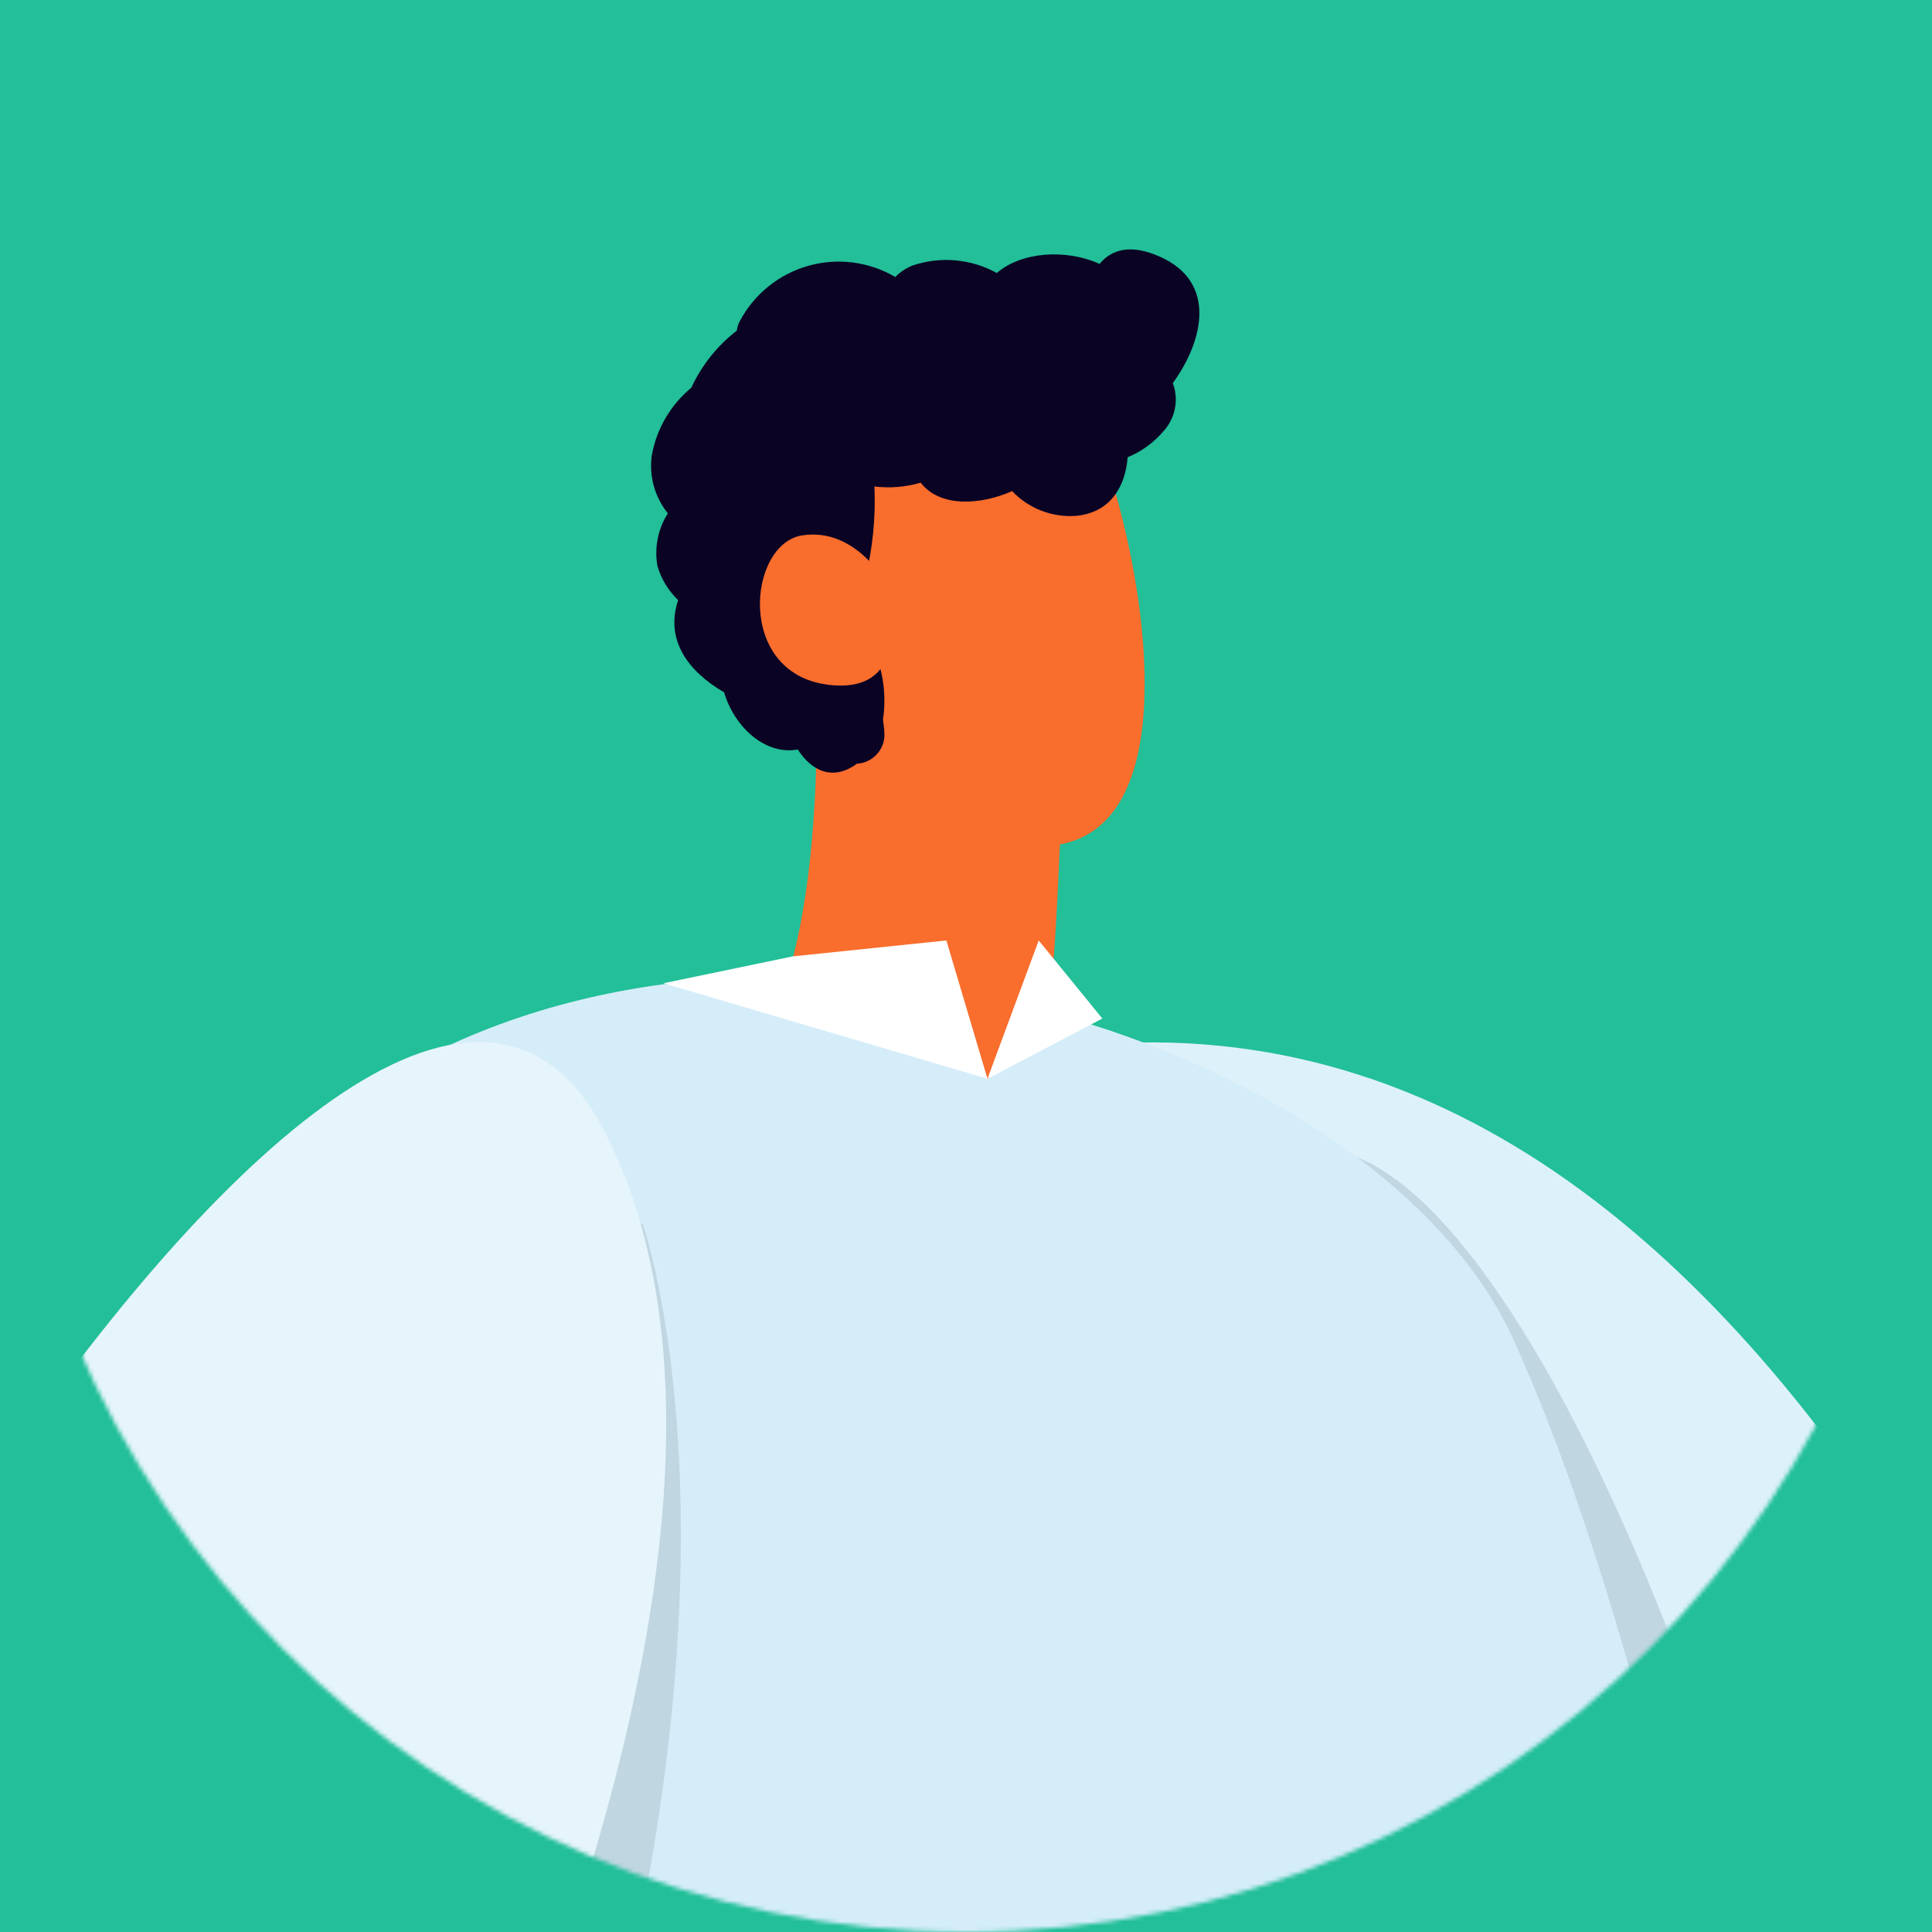 <svg width="460" height="460" viewBox="0 0 460 460" fill="none" xmlns="http://www.w3.org/2000/svg">
<rect width="460" height="460" fill="#22BF99"/>
<mask id="mask0_1491_28302" style="mask-type:alpha" maskUnits="userSpaceOnUse" x="0" y="0" width="460" height="460">
<circle cx="230" cy="230" r="230" fill="#D9D9D9"/>
</mask>
<g mask="url(#mask0_1491_28302)">
<g clip-path="url(#clip0_1491_28302)">
<mask id="mask1_1491_28302" style="mask-type:alpha" maskUnits="userSpaceOnUse" x="1" y="-19" width="458" height="498">
<rect x="1.475" y="-18.397" width="457.051" height="496.795" fill="#D9D9D9"/>
</mask>
<g mask="url(#mask1_1491_28302)">
</g>
<g clip-path="url(#clip1_1491_28302)">
<path d="M579.743 -156.506H-119.744V768.526H579.743V-156.506Z" fill="#22BF99"/>
<path d="M258.856 248.846C433.007 233.701 516.443 483.146 558.318 613.372C574.002 662.32 579.93 694.649 579.742 726.257C579.742 744.162 579.585 751.342 579.742 768.369C553.551 768.369 479.775 768.369 452.517 768.212C294.897 680.131 153.306 258.065 258.856 248.846Z" fill="#D5EDF9"/>
<path d="M258.856 248.846C433.007 233.701 516.443 483.146 558.318 613.372C574.002 662.32 579.93 694.649 579.742 726.257C579.742 744.162 579.585 751.342 579.742 768.369C553.551 768.369 479.775 768.369 452.517 768.212C294.897 680.131 153.306 258.065 258.856 248.846Z" fill="white" fill-opacity="0.2"/>
<path d="M322.533 275.312C383.135 298.108 471.182 551.88 459.169 768.432C456.377 768.432 455.028 768.432 452.519 768.432C417.526 747.058 389.565 715.902 372.094 678.814L351.83 651.219C351.83 651.219 234.988 312.281 322.533 275.312Z" fill="#D5EDF9"/>
<path d="M322.533 275.312C383.135 298.108 471.182 551.88 459.169 768.432C456.377 768.432 455.028 768.432 452.519 768.432C417.526 747.058 389.565 715.902 372.094 678.814L351.83 651.219C351.83 651.219 234.988 312.281 322.533 275.312Z" fill="black" fill-opacity="0.1"/>
<path d="M-103.309 768.526C-103.309 768.526 -48.887 338.214 94.304 255.431C186.43 202.124 328.617 249.16 360.36 318.96C422.154 455.395 452.517 768.526 452.517 768.526C452.517 768.526 167.264 768.526 -103.309 768.526Z" fill="#D5EDF9"/>
<path d="M253.525 170.046C253.525 170.046 251.863 224.701 250.012 236.993C249.448 240.756 241.763 252.39 235.238 256.842C212.278 240.38 193.269 244.3 186.055 236.993C191.638 221.628 194.524 199.177 194.524 170.046C194.398 142.421 253.525 170.046 253.525 170.046Z" fill="#F96D2D"/>
<path d="M186.932 125.707C186.932 125.707 199.729 199.992 246.529 201.466C293.329 202.94 264.095 100.308 257.037 97.486C249.98 94.664 204.34 84.661 186.932 125.707Z" fill="#F96D2D"/>
<path d="M235.112 256.842L225.326 223.917L188.752 227.711L157.98 234.108L235.112 256.842Z" fill="white"/>
<path d="M235.111 256.842L247.313 223.917L262.464 242.512L235.111 256.842Z" fill="white"/>
<path d="M152.931 291.209C152.931 291.209 190.979 397.478 112.154 587.032C83.923 654.449 -33.766 768.526 -33.766 768.526C-33.766 768.526 -17.173 712.836 -29.595 684.552C-87.341 553.511 152.931 291.209 152.931 291.209Z" fill="#D5EDF9"/>
<path d="M152.931 291.209C152.931 291.209 190.979 397.478 112.154 587.032C83.923 654.449 -33.766 768.526 -33.766 768.526C-33.766 768.526 -17.173 712.836 -29.595 684.552C-87.341 553.511 152.931 291.209 152.931 291.209Z" fill="black" fill-opacity="0.1"/>
<path d="M143.897 269.322C90.886 166.471 -92.235 463.109 -119.744 612.054V768.526C-119.744 768.526 -66.608 768.526 -38.66 768.526C-2.557 743.973 216.731 410.554 143.897 269.322Z" fill="#D5EDF9"/>
<path d="M143.897 269.322C90.886 166.471 -92.235 463.109 -119.744 612.054V768.526C-119.744 768.526 -66.608 768.526 -38.66 768.526C-2.557 743.973 216.731 410.554 143.897 269.322Z" fill="white" fill-opacity="0.4"/>
<path d="M276.234 61.143C269.27 58.007 264.66 59.356 261.805 62.836C253.524 59.105 242.985 60.077 237.339 65C234.291 63.316 230.925 62.29 227.456 61.988C223.988 61.685 220.494 62.113 217.201 63.244C215.689 63.87 214.315 64.787 213.155 65.941C210.057 64.126 206.624 62.956 203.063 62.501C199.501 62.046 195.884 62.316 192.43 63.294C188.975 64.273 185.754 65.939 182.961 68.194C180.167 70.448 177.858 73.244 176.173 76.414C175.787 77.137 175.532 77.922 175.42 78.734C170.772 82.323 167.06 86.981 164.598 92.312C159.653 96.403 156.319 102.113 155.188 108.429C154.848 110.869 155.012 113.352 155.67 115.725C156.328 118.098 157.467 120.311 159.015 122.227C156.648 125.95 155.763 130.426 156.537 134.769C157.44 137.861 159.138 140.661 161.462 142.891C158.325 152.298 163.72 159.792 172.409 164.841C174.855 173.182 182.258 179.861 189.943 178.45C193.08 183.341 198.13 186.163 204.027 181.836C204.961 181.786 205.874 181.547 206.713 181.134C207.552 180.721 208.299 180.142 208.909 179.434C209.518 178.725 209.978 177.9 210.26 177.009C210.542 176.117 210.641 175.178 210.551 174.248C210.551 173.244 210.3 172.304 210.238 171.3C211.004 166.165 210.442 160.918 208.606 156.061C208.042 150.855 207.76 145.682 206.975 140.382C206.834 139.457 206.503 138.571 206.003 137.78C207.784 130.606 208.524 123.214 208.199 115.83C211.892 116.278 215.639 115.969 219.209 114.92C223.914 121.004 233.732 120.157 240.977 116.927C242.919 118.974 245.291 120.564 247.921 121.583C250.552 122.603 253.376 123.026 256.19 122.822C264.346 122.07 267.953 115.892 268.486 108.868C271.816 107.503 274.765 105.351 277.081 102.597C278.446 101.078 279.369 99.214 279.751 97.207C280.132 95.201 279.957 93.129 279.245 91.214C286.554 81.149 289.785 67.195 276.234 61.143Z" fill="#0A0324"/>
<path d="M211.148 139.191C211.148 139.191 203.996 125.519 191.041 127.463C178.087 129.407 175.107 160.2 197.064 163.022C219.021 165.844 211.148 139.191 211.148 139.191Z" fill="#F96D2D"/>
</g>
</g>
</g>
<defs>
<clipPath id="clip0_1491_28302">
<rect width="457.051" height="496.795" fill="white" transform="translate(1.475 -18.397)"/>
</clipPath>
<clipPath id="clip1_1491_28302">
<rect width="699.487" height="925.032" fill="white" transform="translate(-119.744 -156.506)"/>
</clipPath>
</defs>
</svg>
